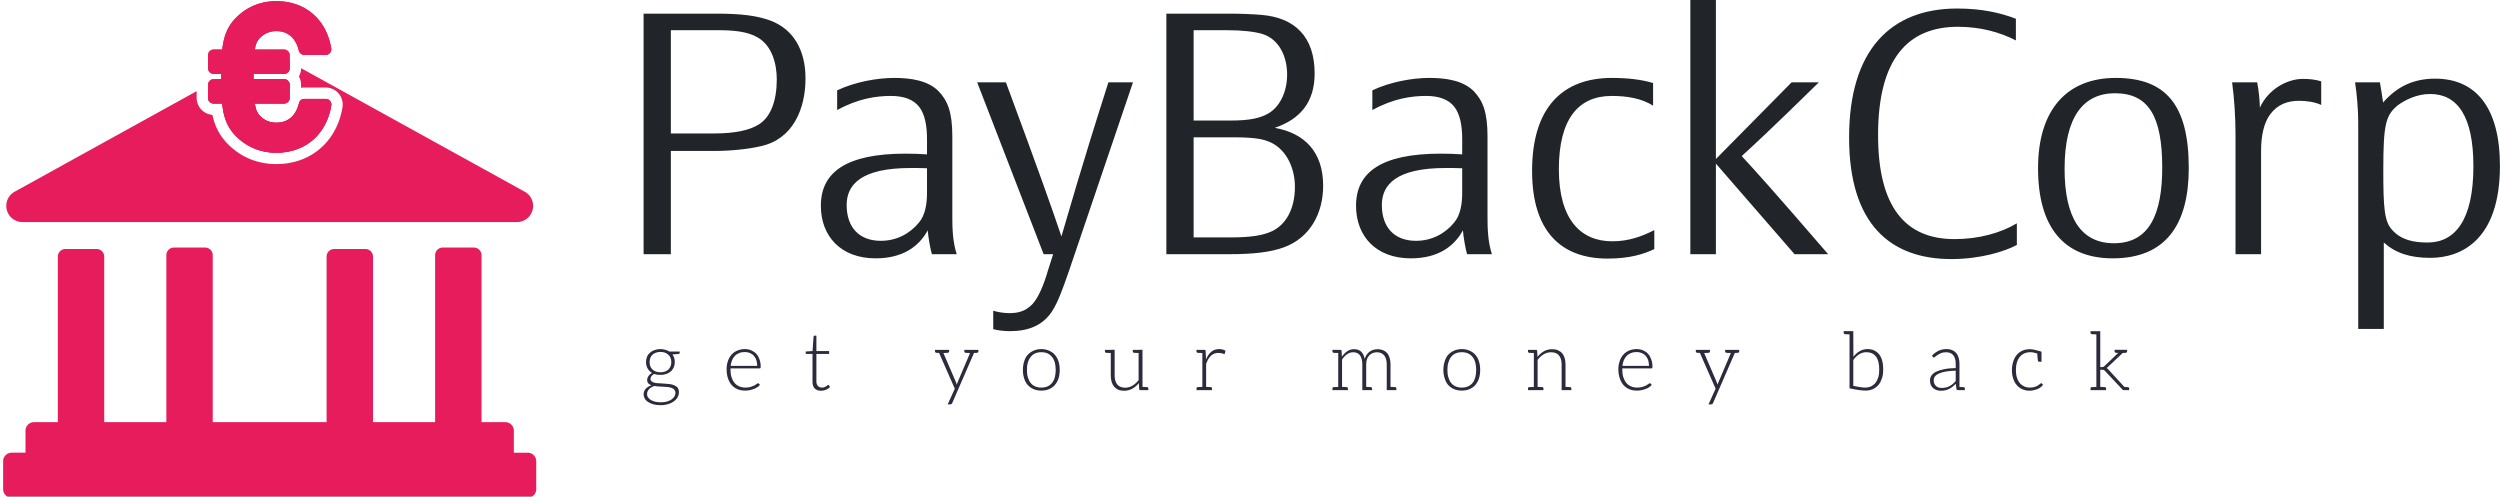 <svg data-v-423bf9ae="" xmlns="http://www.w3.org/2000/svg" viewBox="0 0 453 90" class="iconLeftSlogan"><!----><!----><!----><g data-v-423bf9ae="" id="c003652d-d06d-44af-b1b7-c87b6e987818" fill="#212529" transform="matrix(4.412,0,0,4.412,111.103,-0.882)"><path d="M6.08 6.20C7.38 5.91 7.90 4.68 7.90 3.42C7.90 2.28 7.42 1.41 6.47 1.05C5.91 0.84 5.25 0.76 4.24 0.76L1.25 0.76L1.25 10.64L2.37 10.64L2.37 6.40L4.14 6.40C4.80 6.40 5.54 6.33 6.08 6.20ZM2.37 5.68L2.37 1.44L4.26 1.44C4.90 1.44 5.50 1.48 5.94 1.74C6.51 2.07 6.72 2.79 6.72 3.46C6.72 4.34 6.47 5.03 5.95 5.33C5.60 5.54 5.03 5.68 4.17 5.68ZM13.09 10.64L14.11 10.64C13.94 10.11 13.93 9.56 13.93 9.09L13.93 5.80C13.93 4.79 13.73 4.33 13.37 3.95C12.94 3.51 12.24 3.40 11.54 3.40C10.85 3.40 9.94 3.56 9.20 3.91L9.20 4.72C10.07 4.24 10.82 4.14 11.41 4.14C11.93 4.14 12.33 4.28 12.57 4.59C12.81 4.90 12.89 5.39 12.89 5.91L12.89 6.54C12.64 6.52 12.28 6.51 12.01 6.51C9.56 6.51 8.53 7.28 8.53 8.65C8.53 9.90 9.35 10.81 10.78 10.81C11.90 10.81 12.56 10.32 12.92 9.66C12.94 9.93 13.02 10.40 13.09 10.64ZM12.89 7.11L12.89 8.11C12.89 8.57 12.82 9.03 12.56 9.34C12.19 9.79 11.65 10.09 10.99 10.09C10.09 10.09 9.59 9.52 9.59 8.62C9.59 7.78 10.19 7.10 12.21 7.10C12.43 7.10 12.70 7.10 12.89 7.11ZM21.35 3.58L20.34 3.58C19.15 7.31 18.72 8.88 18.41 9.91C18.03 8.78 17.53 7.36 16.13 3.58L14.95 3.58L17.68 10.64L18.07 10.64L17.86 11.30C17.70 11.86 17.47 12.43 17.21 12.70C16.91 13.01 16.58 13.06 16.27 13.06C16.07 13.06 15.78 13.02 15.61 12.96L15.61 13.72C15.85 13.78 16.09 13.80 16.30 13.80C17.02 13.80 17.63 13.59 18.03 12.98C18.26 12.61 18.41 12.22 18.72 11.33ZM22.72 0.76L22.72 10.64L25.28 10.64C26.29 10.64 26.99 10.56 27.54 10.36C28.62 9.97 29.16 8.96 29.16 7.83C29.16 6.45 28.41 5.67 27.17 5.45C28.21 5.10 28.81 4.40 28.81 3.22C28.81 1.72 28.01 0.92 26.61 0.81C26.25 0.78 25.75 0.76 25.28 0.76ZM23.84 9.95L23.84 5.84L25.44 5.84C26.28 5.84 26.67 5.89 27.03 6.06C27.68 6.38 28 7.14 28 7.87C28 8.81 27.61 9.44 27.05 9.70C26.68 9.87 26.18 9.95 25.37 9.95ZM23.84 5.15L23.84 1.44L25.20 1.44C25.84 1.44 26.36 1.50 26.68 1.60C27.33 1.81 27.68 2.49 27.68 3.26C27.68 4.00 27.36 4.61 26.89 4.87C26.57 5.05 26.15 5.15 25.37 5.15ZM35.07 10.64L36.09 10.64C35.92 10.11 35.91 9.56 35.91 9.09L35.91 5.80C35.91 4.79 35.71 4.33 35.35 3.95C34.92 3.51 34.22 3.40 33.52 3.40C32.83 3.40 31.92 3.56 31.18 3.91L31.18 4.72C32.05 4.24 32.80 4.14 33.39 4.14C33.91 4.14 34.31 4.28 34.55 4.59C34.79 4.90 34.87 5.39 34.87 5.91L34.87 6.54C34.62 6.52 34.26 6.51 33.99 6.51C31.54 6.51 30.51 7.28 30.51 8.65C30.51 9.90 31.33 10.81 32.76 10.81C33.88 10.81 34.54 10.32 34.90 9.66C34.92 9.93 35 10.40 35.07 10.64ZM34.87 7.11L34.87 8.11C34.87 8.57 34.80 9.03 34.54 9.34C34.17 9.79 33.63 10.09 32.97 10.09C32.07 10.09 31.57 9.52 31.57 8.62C31.57 7.78 32.17 7.10 34.19 7.10C34.41 7.10 34.68 7.10 34.87 7.11ZM42.76 10.43L42.76 9.65C42.25 9.91 41.71 10.11 41.03 10.11C39.75 10.11 38.84 9.23 38.84 7.15C38.84 5.10 39.63 4.14 41.01 4.14C41.64 4.14 42.24 4.24 42.71 4.54L42.71 3.61C42.25 3.47 41.68 3.40 41.02 3.40C38.96 3.40 37.74 4.65 37.74 7.22C37.74 9.70 38.93 10.82 40.84 10.82C41.76 10.82 42.34 10.63 42.76 10.43ZM45.29 10.64L45.29 6.92L48.52 10.64L49.90 10.64C47.64 8.02 46.96 7.27 46.35 6.61C46.80 6.20 47.49 5.57 49.52 3.58L48.40 3.58L45.29 6.73L45.29 0.20L44.24 0.20L44.24 10.64ZM57.61 1.86L57.61 0.97C57.01 0.74 56.25 0.55 55.20 0.55C52.47 0.55 50.76 2.25 50.76 5.85C50.76 9.39 52.44 10.84 54.96 10.84C56.15 10.84 57.15 10.53 57.65 10.26L57.65 9.37C56.99 9.77 56.08 10.02 55.09 10.02C53.06 10.02 51.95 8.69 51.95 5.75C51.95 2.62 53.17 1.30 55.23 1.30C56.17 1.30 56.97 1.53 57.61 1.86ZM64.71 7.10C64.71 4.52 63.78 3.40 61.71 3.40C59.72 3.40 58.52 4.69 58.52 7.11C58.52 9.53 59.58 10.81 61.59 10.81C63.77 10.81 64.71 9.42 64.71 7.10ZM63.62 7.08C63.62 8.96 63.11 10.19 61.64 10.19C60.28 10.19 59.61 9.14 59.61 7.13C59.61 5.00 60.38 4.03 61.68 4.03C63.06 4.03 63.62 4.98 63.62 7.08ZM67.68 10.64L67.68 6.40C67.68 5.78 67.79 5.26 68.05 4.90C68.36 4.48 68.78 4.34 69.24 4.34C69.52 4.34 69.87 4.38 70.15 4.51L70.15 3.54C69.92 3.47 69.68 3.44 69.40 3.44C68.75 3.44 67.98 3.86 67.63 4.62C67.63 4.41 67.59 3.92 67.52 3.58L66.49 3.58C66.58 4.23 66.63 5.04 66.63 5.73L66.63 10.64ZM72.69 4.41C72.66 4.19 72.60 3.79 72.56 3.58L71.54 3.58C71.61 4.03 71.67 4.69 71.67 5.22L71.67 13.71L72.72 13.71L72.72 10.16C73.21 10.60 73.81 10.79 74.63 10.79C75.88 10.79 77.49 10.08 77.49 7.01C77.49 4.63 76.51 3.43 74.83 3.43C73.92 3.43 73.25 3.77 72.69 4.41ZM72.70 7.18C72.70 5.29 72.80 4.93 73.30 4.52C73.56 4.33 74.05 4.06 74.62 4.06C75.75 4.06 76.40 4.98 76.40 7.03C76.40 9.25 75.64 10.16 74.52 10.16C73.93 10.16 73.43 10.05 73.07 9.65C72.74 9.30 72.70 8.74 72.70 7.18Z"></path></g><!----><g data-v-423bf9ae="" id="4f5b382b-5566-4017-85f1-7b1a658f94f7" transform="matrix(1.032,0,0,1.032,-2.402,-9.297)" stroke="none" fill="#E61C5D"><path d="M52.193 21.983a1 1 0 001-1v-1.108l-2.142-1.183a2.837 2.837 0 00-2.75 0l-7.138 3.943v.271h-.492l-1.82 1.005v2.273a1 1 0 001 1h1.493c.233 2.293.806 4.107 2.458 5.758 1.881 1.882 4.312 2.877 7.029 2.877 5.086 0 8.786-3.172 9.655-8.277a.997.997 0 00-.986-1.168h-3.706c-.464 0-.866.319-.974.77-.301 1.274-1.22 3.412-3.99 3.412-1.114 0-2.1-.412-2.836-1.176-.479-.517-.761-1.018-.924-2.195h5.12a1 1 0 001-1v-2.278a1 1 0 00-1-1h-5.357v-.924h5.36z"></path><path d="M94.296 42.581L55.193 20.98v.003a2.99 2.99 0 01-.381 1.462c.242.433.381.932.381 1.462v.528c.195-.04.397-.061.604-.061h3.706a3 3 0 012.957 3.503c-1.028 6.04-5.592 9.942-11.627 9.942-3.26 0-6.18-1.198-8.443-3.462-1.676-1.674-2.408-3.481-2.766-5.182a3.003 3.003 0 01-2.771-2.991v-1.168L4.903 42.667A2.843 2.843 0 006.278 48h86.81a2.844 2.844 0 001.208-5.419zM94.982 88.495H92.55v-3.867c0-.825-.67-1.495-1.494-1.495h-4.182V53.814c0-.739-.6-1.339-1.339-1.339h-5.468c-.74 0-1.34.6-1.34 1.339v29.318H67.82V54.065c0-.738-.6-1.339-1.339-1.339h-5.468c-.74 0-1.34.601-1.34 1.339v29.067H39.68V53.814c0-.739-.6-1.339-1.339-1.339h-5.468c-.739 0-1.338.6-1.338 1.339v29.318H20.626V54.065c0-.738-.6-1.339-1.339-1.339h-5.468a1.34 1.34 0 00-1.338 1.339v29.067H8.298c-.825 0-1.494.67-1.494 1.495v3.867H4.372c-.825 0-1.494.67-1.494 1.495v4.916c0 .825.668 1.493 1.494 1.493h90.611c.826 0 1.495-.668 1.495-1.493V89.99c0-.825-.669-1.495-1.496-1.495z"></path><path d="M60.268 26.73a1.001 1.001 0 00-.765-.355h-3.706c-.464 0-.866.319-.974.77-.301 1.274-1.22 3.412-3.99 3.412-1.114 0-2.1-.412-2.836-1.176-.479-.517-.761-1.018-.924-2.195h5.12a1 1 0 001-1v-2.278a1 1 0 00-1-1h-5.357v-.924h5.357a1 1 0 001-1v-2.277a1 1 0 00-1-1H47.08c.163-1.094.439-1.564.904-2.047.748-.777 1.733-1.188 2.849-1.188 2.741 0 3.655 2.137 3.956 3.412.107.451.51.77.974.77h3.74a1 1 0 00.986-1.168c-.869-5.105-4.569-8.277-9.655-8.277-2.717 0-5.147.995-7.029 2.876-1.633 1.633-2.217 3.454-2.454 5.623h-1.497a1 1 0 00-1 1v2.277a1 1 0 001 1h1.312v.924h-1.312a1 1 0 00-1 1v2.278a1 1 0 001 1h1.493c.233 2.293.806 4.107 2.458 5.758 1.881 1.882 4.312 2.877 7.029 2.877 5.086 0 8.786-3.172 9.655-8.277a1.007 1.007 0 00-.221-.815z"></path><path d="M60.268 26.73a1.001 1.001 0 00-.765-.355h-3.706c-.464 0-.866.319-.974.77-.301 1.274-1.22 3.412-3.99 3.412-1.114 0-2.1-.412-2.836-1.176-.479-.517-.761-1.018-.924-2.195h5.12a1 1 0 001-1v-2.278a1 1 0 00-1-1h-5.357v-.924h5.357a1 1 0 001-1v-2.277a1 1 0 00-1-1H47.08c.163-1.094.439-1.564.904-2.047.748-.777 1.733-1.188 2.849-1.188 2.741 0 3.655 2.137 3.956 3.412.107.451.51.77.974.77h3.74a1 1 0 00.986-1.168c-.869-5.105-4.569-8.277-9.655-8.277-2.717 0-5.147.995-7.029 2.876-1.633 1.633-2.217 3.454-2.454 5.623h-1.497a1 1 0 00-1 1v2.277a1 1 0 001 1h1.312v.924h-1.312a1 1 0 00-1 1v2.278a1 1 0 001 1h1.493c.233 2.293.806 4.107 2.458 5.758 1.881 1.882 4.312 2.877 7.029 2.877 5.086 0 8.786-3.172 9.655-8.277a1.007 1.007 0 00-.221-.815z"></path></g><!----><g data-v-423bf9ae="" id="c3d9b0b8-28df-450a-a853-ad431b3ce7cc" fill="#2C2A3C" transform="matrix(1.049,0,0,1.049,116.177,56.194)"><path d="M3.33 6.73C2.95 6.73 2.62 6.79 2.31 6.90C2.00 7.01 1.75 7.15 1.53 7.35C1.30 7.55 1.13 7.77 1.02 8.05C0.91 8.33 0.84 8.64 0.84 8.97C0.84 9.39 0.94 9.76 1.12 10.08C1.30 10.40 1.55 10.65 1.89 10.85C1.75 10.92 1.64 11.00 1.53 11.10C1.41 11.20 1.33 11.28 1.26 11.40C1.19 11.51 1.13 11.61 1.09 11.72C1.05 11.83 1.04 11.93 1.04 12.03C1.04 12.29 1.09 12.49 1.23 12.64C1.37 12.80 1.55 12.89 1.79 12.98C1.37 13.12 1.02 13.33 0.78 13.59C0.55 13.86 0.42 14.18 0.42 14.55C0.42 14.80 0.49 15.05 0.62 15.27C0.74 15.50 0.92 15.69 1.18 15.86C1.43 16.03 1.74 16.17 2.10 16.27C2.46 16.37 2.90 16.42 3.39 16.42C3.86 16.42 4.31 16.35 4.70 16.23C5.10 16.10 5.40 15.95 5.68 15.74C5.96 15.53 6.17 15.29 6.31 15.02C6.45 14.76 6.52 14.49 6.52 14.20C6.52 13.89 6.47 13.64 6.33 13.44C6.19 13.24 5.99 13.12 5.77 13.01C5.54 12.89 5.26 12.82 4.97 12.78C4.68 12.74 4.38 12.71 4.07 12.70C3.77 12.68 3.46 12.66 3.16 12.64C2.87 12.63 2.60 12.61 2.38 12.56C2.16 12.50 1.96 12.43 1.82 12.32C1.68 12.21 1.61 12.05 1.61 11.86C1.61 11.72 1.67 11.56 1.78 11.41C1.89 11.26 2.04 11.13 2.24 11.02C2.56 11.14 2.93 11.19 3.33 11.19C3.70 11.19 4.03 11.14 4.34 11.03C4.65 10.92 4.90 10.78 5.12 10.58C5.35 10.39 5.50 10.16 5.63 9.88C5.75 9.60 5.81 9.31 5.81 8.97C5.81 8.72 5.78 8.48 5.71 8.26C5.64 8.04 5.53 7.84 5.40 7.66L6.47 7.57C6.59 7.56 6.66 7.50 6.66 7.39L6.66 7.15L4.87 7.15C4.66 7.01 4.42 6.92 4.17 6.85C3.92 6.78 3.64 6.73 3.33 6.73ZM5.92 14.29C5.92 14.53 5.85 14.74 5.73 14.94C5.60 15.13 5.42 15.33 5.19 15.47C4.97 15.61 4.70 15.72 4.40 15.81C4.09 15.89 3.75 15.92 3.40 15.92C3.02 15.92 2.69 15.88 2.39 15.81C2.10 15.74 1.83 15.62 1.64 15.50C1.44 15.37 1.29 15.22 1.18 15.05C1.06 14.88 1.02 14.69 1.02 14.48C1.02 14.31 1.06 14.17 1.12 14.03C1.18 13.89 1.26 13.76 1.37 13.65C1.48 13.54 1.60 13.43 1.75 13.34C1.90 13.26 2.07 13.17 2.25 13.10C2.49 13.15 2.74 13.17 3.02 13.19C3.30 13.20 3.56 13.22 3.84 13.23C4.12 13.24 4.37 13.26 4.62 13.29C4.87 13.31 5.10 13.38 5.29 13.45C5.49 13.52 5.63 13.62 5.74 13.76C5.85 13.90 5.92 14.07 5.92 14.29ZM3.33 10.74C3.04 10.74 2.79 10.70 2.55 10.61C2.31 10.53 2.11 10.40 1.95 10.25C1.78 10.09 1.67 9.91 1.58 9.70C1.50 9.49 1.46 9.25 1.46 8.99C1.46 8.72 1.50 8.48 1.58 8.26C1.67 8.04 1.78 7.87 1.95 7.71C2.11 7.56 2.31 7.43 2.55 7.35C2.79 7.27 3.04 7.22 3.33 7.22C3.63 7.22 3.89 7.27 4.12 7.35C4.34 7.43 4.54 7.56 4.70 7.71C4.87 7.87 5.00 8.04 5.08 8.26C5.17 8.48 5.21 8.71 5.21 8.97C5.21 9.24 5.17 9.49 5.08 9.70C5.00 9.91 4.87 10.09 4.72 10.25C4.56 10.40 4.37 10.53 4.13 10.61C3.89 10.70 3.63 10.74 3.33 10.74ZM17.91 6.73C17.42 6.73 16.97 6.83 16.58 7.00C16.18 7.17 15.86 7.41 15.60 7.71C15.33 8.02 15.12 8.39 14.98 8.81C14.84 9.23 14.76 9.69 14.76 10.19C14.76 10.78 14.84 11.31 14.99 11.77C15.15 12.24 15.36 12.61 15.64 12.94C15.92 13.26 16.25 13.50 16.65 13.66C17.04 13.83 17.47 13.90 17.95 13.90C18.21 13.90 18.48 13.89 18.73 13.83C18.98 13.78 19.24 13.71 19.46 13.62C19.68 13.54 19.89 13.44 20.08 13.31C20.26 13.19 20.41 13.06 20.52 12.92L20.34 12.70C20.31 12.66 20.26 12.63 20.20 12.63C20.16 12.63 20.08 12.66 19.98 12.74C19.88 12.82 19.74 12.91 19.56 13.01C19.39 13.10 19.17 13.17 18.91 13.26C18.66 13.34 18.35 13.38 18.00 13.38C17.61 13.38 17.26 13.31 16.94 13.17C16.62 13.03 16.35 12.84 16.13 12.57C15.90 12.31 15.74 11.97 15.61 11.58C15.48 11.19 15.43 10.71 15.43 10.19L15.43 10.07L20.45 10.07C20.52 10.07 20.57 10.05 20.59 10.01C20.62 9.97 20.65 9.90 20.65 9.80C20.65 9.31 20.58 8.88 20.44 8.50C20.30 8.12 20.12 7.78 19.87 7.53C19.63 7.28 19.33 7.08 19.00 6.94C18.66 6.80 18.30 6.73 17.91 6.73ZM17.92 7.24C18.24 7.24 18.52 7.29 18.79 7.41C19.05 7.52 19.28 7.67 19.46 7.88C19.64 8.09 19.80 8.33 19.89 8.62C19.99 8.92 20.05 9.25 20.05 9.63L15.46 9.63C15.50 9.27 15.58 8.93 15.71 8.64C15.83 8.34 16.00 8.09 16.21 7.88C16.42 7.67 16.67 7.52 16.95 7.41C17.23 7.29 17.56 7.24 17.92 7.24ZM31.09 13.93C31.39 13.93 31.67 13.86 31.95 13.75C32.21 13.64 32.44 13.48 32.62 13.29L32.44 12.98C32.40 12.94 32.37 12.92 32.33 12.92C32.30 12.92 32.24 12.94 32.19 12.99C32.13 13.05 32.06 13.09 31.98 13.15C31.89 13.20 31.78 13.26 31.65 13.31C31.53 13.37 31.40 13.38 31.23 13.38C31.09 13.38 30.95 13.36 30.84 13.31C30.73 13.27 30.63 13.20 30.55 13.12C30.46 13.03 30.39 12.92 30.34 12.78C30.28 12.64 30.27 12.49 30.27 12.29L30.27 7.57L32.47 7.57L32.47 7.07L30.27 7.07L30.27 4.41L29.95 4.41C29.89 4.41 29.86 4.44 29.83 4.47C29.81 4.49 29.78 4.54 29.78 4.58L29.61 7.07L28.42 7.15L28.42 7.41C28.42 7.46 28.43 7.49 28.46 7.52C28.49 7.55 28.55 7.57 28.60 7.57L29.60 7.57L29.60 12.33C29.60 12.88 29.72 13.27 29.99 13.54C30.25 13.80 30.62 13.93 31.09 13.93ZM57.74 6.86L57.22 6.86L55.82 6.86L55.82 7.13C55.82 7.28 55.92 7.36 56.10 7.38L56.17 7.38C56.20 7.38 56.22 7.39 56.27 7.39L56.48 7.39C56.57 7.39 56.69 7.41 56.81 7.41L54.67 12.45L54.59 12.66C54.56 12.73 54.54 12.80 54.52 12.87C54.50 12.80 54.46 12.73 54.45 12.66C54.42 12.59 54.40 12.52 54.38 12.45L52.21 7.41C52.36 7.41 52.50 7.39 52.61 7.39C52.72 7.39 52.81 7.38 52.84 7.38L52.92 7.38C53.10 7.36 53.20 7.28 53.20 7.13L53.20 6.86L51.79 6.86L51.79 6.86L51.23 6.86L50.76 6.86L50.76 7.13C50.76 7.28 50.86 7.36 51.04 7.38C51.04 7.38 51.18 7.38 51.46 7.39L54.18 13.57L52.95 16.28L53.42 16.28C53.51 16.28 53.58 16.25 53.62 16.21C53.66 16.17 53.70 16.13 53.73 16.06L57.50 7.39L57.75 7.39C57.83 7.39 57.88 7.38 57.90 7.38L57.97 7.38C58.16 7.36 58.25 7.28 58.25 7.13L58.25 6.86ZM69.13 6.73C68.63 6.73 68.18 6.83 67.79 7.00C67.40 7.17 67.06 7.41 66.78 7.71C66.50 8.02 66.30 8.40 66.16 8.85C66.02 9.30 65.94 9.79 65.94 10.33C65.94 10.88 66.02 11.37 66.16 11.80C66.30 12.24 66.50 12.63 66.78 12.94C67.06 13.24 67.40 13.48 67.79 13.65C68.18 13.82 68.63 13.90 69.13 13.90C69.64 13.90 70.07 13.82 70.46 13.65C70.85 13.48 71.19 13.24 71.46 12.94C71.72 12.63 71.95 12.24 72.09 11.80C72.23 11.37 72.30 10.88 72.30 10.33C72.30 9.79 72.23 9.30 72.09 8.85C71.95 8.40 71.72 8.02 71.46 7.71C71.19 7.41 70.85 7.17 70.46 7.00C70.07 6.83 69.64 6.73 69.13 6.73ZM69.13 13.38C68.71 13.38 68.35 13.31 68.04 13.17C67.73 13.03 67.47 12.82 67.26 12.56C67.05 12.29 66.91 11.97 66.79 11.59C66.68 11.21 66.64 10.79 66.64 10.33C66.64 9.87 66.68 9.45 66.79 9.07C66.91 8.69 67.05 8.37 67.26 8.11C67.47 7.84 67.73 7.62 68.04 7.48C68.35 7.34 68.71 7.27 69.13 7.27C69.55 7.27 69.90 7.34 70.21 7.48C70.52 7.62 70.78 7.84 70.99 8.11C71.20 8.37 71.36 8.69 71.46 9.07C71.55 9.45 71.61 9.87 71.61 10.33C71.61 10.79 71.55 11.21 71.46 11.59C71.36 11.97 71.20 12.29 70.99 12.56C70.78 12.82 70.52 13.03 70.21 13.17C69.90 13.31 69.55 13.38 69.13 13.38ZM87.33 13.29L87.26 13.29L87.15 13.29C87.11 13.29 87.04 13.27 86.94 13.27C86.84 13.27 86.73 13.26 86.60 13.26L86.60 6.85L85.93 6.86L84.92 6.86L84.92 7.13C84.92 7.28 85.02 7.36 85.20 7.38L85.27 7.38C85.30 7.38 85.34 7.39 85.39 7.39L85.60 7.39C85.69 7.39 85.81 7.41 85.93 7.41L85.93 12.08C85.62 12.49 85.26 12.81 84.87 13.05C84.48 13.27 84.06 13.40 83.61 13.40C82.99 13.40 82.53 13.20 82.24 12.84C81.94 12.46 81.79 11.96 81.79 11.30L81.79 6.85L81.12 6.86L80.11 6.86L80.11 7.13C80.11 7.28 80.21 7.36 80.39 7.38L80.46 7.38C80.49 7.38 80.53 7.39 80.57 7.39L80.78 7.39C80.88 7.39 80.99 7.41 81.12 7.41L81.12 11.30C81.12 11.70 81.17 12.07 81.27 12.39C81.37 12.71 81.51 12.99 81.70 13.22C81.90 13.44 82.12 13.62 82.42 13.75C82.71 13.87 83.05 13.93 83.44 13.93C83.96 13.93 84.43 13.80 84.85 13.57C85.27 13.33 85.65 13.01 85.97 12.60L86.03 13.64C86.03 13.76 86.11 13.82 86.24 13.82L86.60 13.82L87.61 13.82L87.61 13.54C87.61 13.38 87.51 13.30 87.33 13.29ZM100.42 6.80C100.24 6.76 100.06 6.73 99.85 6.73C99.30 6.73 98.84 6.89 98.46 7.21C98.08 7.53 97.79 7.98 97.57 8.54L97.51 7.07C97.51 6.99 97.48 6.93 97.45 6.90C97.43 6.87 97.37 6.86 97.29 6.86L96.94 6.86L96.94 6.86L95.93 6.86L95.93 7.13C95.93 7.31 96.03 7.36 96.19 7.38C96.28 7.38 96.36 7.38 96.94 7.41L96.94 13.26C96.36 13.29 96.28 13.29 96.19 13.29C96.03 13.30 95.93 13.36 95.93 13.54L95.93 13.82L96.94 13.82L97.59 13.82L97.59 13.82L98.60 13.82L98.60 13.54C98.60 13.36 98.50 13.30 98.34 13.29C98.25 13.29 98.17 13.29 97.59 13.26L97.59 9.30C97.80 8.68 98.08 8.20 98.42 7.88C98.76 7.56 99.19 7.39 99.72 7.39C99.86 7.39 99.99 7.41 100.10 7.42C100.21 7.43 100.32 7.45 100.39 7.48C100.48 7.50 100.52 7.53 100.58 7.55C100.63 7.56 100.67 7.57 100.70 7.57C100.79 7.57 100.83 7.53 100.84 7.46L100.93 7.00C100.77 6.92 100.60 6.85 100.42 6.80ZM130.19 13.29L130.10 13.29L130.00 13.29C129.96 13.29 129.89 13.27 129.79 13.27C129.70 13.27 129.57 13.26 129.44 13.26L129.44 9.37C129.44 8.95 129.39 8.57 129.29 8.25C129.19 7.92 129.05 7.64 128.86 7.42C128.66 7.20 128.42 7.03 128.14 6.92C127.86 6.80 127.57 6.75 127.22 6.75C126.98 6.75 126.73 6.78 126.50 6.85C126.28 6.92 126.07 7.01 125.87 7.15C125.68 7.29 125.50 7.46 125.34 7.67C125.19 7.88 125.08 8.13 124.99 8.43C124.88 7.90 124.68 7.48 124.38 7.18C124.07 6.89 123.66 6.75 123.16 6.75C122.93 6.75 122.72 6.76 122.53 6.83C122.33 6.89 122.15 6.99 121.97 7.10C121.80 7.21 121.63 7.36 121.48 7.52C121.32 7.67 121.18 7.84 121.04 8.04L120.99 7.03C120.97 6.92 120.90 6.86 120.78 6.86L120.41 6.86L119.41 6.86L119.41 7.13C119.41 7.28 119.49 7.36 119.67 7.38L119.76 7.38C119.78 7.38 119.81 7.39 119.85 7.39L120.06 7.39C120.16 7.39 120.29 7.41 120.41 7.41L120.41 13.26C120.25 13.26 120.11 13.29 119.99 13.29L119.77 13.29L119.67 13.29C119.49 13.30 119.41 13.38 119.41 13.54L119.41 13.82L120.41 13.82L121.07 13.82L122.08 13.82L122.08 13.54C122.08 13.38 122.00 13.30 121.81 13.29L121.73 13.29L121.63 13.29C121.59 13.29 121.52 13.27 121.42 13.27C121.32 13.27 121.20 13.26 121.07 13.26L121.07 8.55C121.32 8.15 121.62 7.84 121.94 7.62C122.26 7.39 122.61 7.28 122.99 7.28C123.51 7.28 123.90 7.45 124.17 7.81C124.43 8.18 124.57 8.69 124.57 9.37L124.57 13.82L125.24 13.82L125.24 13.82L126.25 13.82L126.25 13.54C126.25 13.38 126.15 13.30 125.97 13.29L125.90 13.29L125.79 13.29C125.75 13.29 125.68 13.27 125.58 13.27C125.48 13.27 125.37 13.26 125.24 13.26L125.24 9.37C125.24 9.02 125.29 8.72 125.38 8.46C125.48 8.19 125.62 7.97 125.79 7.80C125.96 7.63 126.15 7.49 126.38 7.41C126.60 7.32 126.84 7.28 127.08 7.28C127.62 7.28 128.04 7.46 128.34 7.81C128.63 8.18 128.79 8.68 128.79 9.37L128.79 13.82L129.44 13.82L130.45 13.82L130.45 13.54C130.45 13.38 130.37 13.30 130.19 13.29ZM141.76 6.73C141.26 6.73 140.81 6.83 140.42 7.00C140.03 7.17 139.69 7.41 139.41 7.71C139.13 8.02 138.94 8.40 138.80 8.85C138.66 9.30 138.57 9.79 138.57 10.33C138.57 10.88 138.66 11.37 138.80 11.80C138.94 12.24 139.13 12.63 139.41 12.94C139.69 13.24 140.03 13.48 140.42 13.65C140.81 13.82 141.26 13.90 141.76 13.90C142.27 13.90 142.70 13.82 143.09 13.65C143.49 13.48 143.82 13.24 144.09 12.94C144.35 12.63 144.58 12.24 144.72 11.80C144.86 11.37 144.93 10.88 144.93 10.33C144.93 9.79 144.86 9.30 144.72 8.85C144.58 8.40 144.35 8.02 144.09 7.71C143.82 7.41 143.49 7.17 143.09 7.00C142.70 6.83 142.27 6.73 141.76 6.73ZM141.76 13.38C141.34 13.38 140.98 13.31 140.67 13.17C140.36 13.03 140.10 12.82 139.89 12.56C139.68 12.29 139.54 11.97 139.43 11.59C139.31 11.21 139.27 10.79 139.27 10.33C139.27 9.87 139.31 9.45 139.43 9.07C139.54 8.69 139.68 8.37 139.89 8.11C140.10 7.84 140.36 7.62 140.67 7.48C140.98 7.34 141.34 7.27 141.76 7.27C142.18 7.27 142.53 7.34 142.84 7.48C143.15 7.62 143.42 7.84 143.63 8.11C143.84 8.37 143.99 8.69 144.09 9.07C144.19 9.45 144.24 9.87 144.24 10.33C144.24 10.79 144.19 11.21 144.09 11.59C143.99 11.97 143.84 12.29 143.63 12.56C143.42 12.82 143.15 13.03 142.84 13.17C142.53 13.31 142.18 13.38 141.76 13.38ZM160.40 13.29L160.33 13.29L160.22 13.29C160.17 13.29 160.10 13.27 160.01 13.27C159.91 13.27 159.80 13.26 159.67 13.26L159.67 9.37C159.67 8.96 159.61 8.60 159.52 8.27C159.42 7.95 159.28 7.67 159.08 7.45C158.89 7.22 158.65 7.06 158.35 6.93C158.06 6.80 157.72 6.75 157.35 6.75C156.83 6.75 156.35 6.87 155.93 7.11C155.51 7.36 155.15 7.67 154.83 8.08L154.77 7.03C154.76 6.92 154.69 6.86 154.56 6.86L154.20 6.86L153.19 6.86L153.19 7.13C153.19 7.28 153.27 7.36 153.45 7.38L153.54 7.38C153.57 7.38 153.59 7.39 153.64 7.39L153.85 7.39C153.94 7.39 154.07 7.41 154.20 7.41L154.20 13.26C154.03 13.26 153.89 13.29 153.78 13.29L153.55 13.29L153.45 13.29C153.27 13.30 153.19 13.38 153.19 13.54L153.19 13.82L154.20 13.82L154.85 13.82L155.86 13.82L155.86 13.54C155.86 13.38 155.78 13.30 155.60 13.29L155.51 13.29L155.41 13.29C155.37 13.29 155.30 13.27 155.20 13.27C155.11 13.27 154.98 13.26 154.85 13.26L154.85 8.60C155.16 8.19 155.51 7.87 155.90 7.63C156.30 7.39 156.72 7.28 157.18 7.28C157.79 7.28 158.26 7.46 158.55 7.83C158.84 8.20 159.00 8.71 159.00 9.37L159.00 13.82L159.67 13.82L160.68 13.82L160.68 13.54C160.68 13.38 160.58 13.30 160.40 13.29ZM171.95 6.73C171.46 6.73 171.01 6.83 170.62 7.00C170.23 7.17 169.90 7.41 169.64 7.71C169.37 8.02 169.16 8.39 169.02 8.81C168.88 9.23 168.80 9.69 168.80 10.19C168.80 10.78 168.88 11.31 169.04 11.77C169.19 12.24 169.40 12.61 169.68 12.94C169.96 13.26 170.30 13.50 170.69 13.66C171.08 13.83 171.51 13.90 171.99 13.90C172.26 13.90 172.52 13.89 172.77 13.83C173.03 13.78 173.28 13.71 173.50 13.62C173.73 13.54 173.94 13.44 174.12 13.31C174.30 13.19 174.45 13.06 174.57 12.92L174.38 12.70C174.36 12.66 174.30 12.63 174.24 12.63C174.20 12.63 174.12 12.66 174.02 12.74C173.92 12.82 173.78 12.91 173.60 13.01C173.43 13.10 173.21 13.17 172.96 13.26C172.70 13.34 172.40 13.38 172.05 13.38C171.65 13.38 171.30 13.31 170.98 13.17C170.66 13.03 170.39 12.84 170.17 12.57C169.95 12.31 169.78 11.97 169.65 11.58C169.53 11.19 169.47 10.71 169.47 10.19L169.47 10.07L174.50 10.07C174.57 10.07 174.61 10.05 174.64 10.01C174.66 9.97 174.69 9.90 174.69 9.80C174.69 9.31 174.62 8.88 174.48 8.50C174.34 8.12 174.16 7.78 173.91 7.53C173.67 7.28 173.38 7.08 173.04 6.94C172.70 6.80 172.34 6.73 171.95 6.73ZM171.96 7.24C172.28 7.24 172.56 7.29 172.83 7.41C173.10 7.52 173.32 7.67 173.50 7.88C173.68 8.09 173.84 8.33 173.94 8.62C174.03 8.92 174.09 9.25 174.09 9.63L169.50 9.63C169.54 9.27 169.62 8.93 169.75 8.64C169.88 8.34 170.04 8.09 170.25 7.88C170.46 7.67 170.72 7.52 171.00 7.41C171.28 7.29 171.60 7.24 171.96 7.24ZM189.15 6.86L188.64 6.86L187.24 6.86L187.24 7.13C187.24 7.28 187.33 7.36 187.52 7.38L187.59 7.38C187.61 7.38 187.64 7.39 187.68 7.39L187.89 7.39C187.99 7.39 188.10 7.41 188.23 7.41L186.09 12.45L186.00 12.66C185.98 12.73 185.96 12.80 185.93 12.87C185.92 12.80 185.88 12.73 185.86 12.66C185.84 12.59 185.82 12.52 185.79 12.45L183.62 7.41C183.78 7.41 183.92 7.39 184.03 7.39C184.14 7.39 184.23 7.38 184.25 7.38L184.34 7.38C184.52 7.36 184.62 7.28 184.62 7.13L184.62 6.86L183.20 6.86L183.20 6.86L182.64 6.86L182.18 6.86L182.18 7.13C182.18 7.28 182.28 7.36 182.46 7.38C182.46 7.38 182.60 7.38 182.88 7.39L185.60 13.57L184.37 16.28L184.84 16.28C184.93 16.28 185.00 16.25 185.04 16.21C185.08 16.17 185.12 16.13 185.15 16.06L188.92 7.39L189.17 7.39C189.25 7.39 189.29 7.38 189.32 7.38L189.39 7.38C189.57 7.36 189.67 7.28 189.67 7.13L189.67 6.86ZM213.84 7.63C213.36 7.04 212.69 6.73 211.83 6.73C211.33 6.73 210.87 6.86 210.46 7.10C210.06 7.34 209.71 7.66 209.40 8.06L209.38 3.63L208.73 3.63L207.72 3.63L207.72 3.91C207.72 4.06 207.80 4.14 207.98 4.16L208.07 4.16C208.10 4.16 208.12 4.17 208.17 4.17L208.38 4.17C208.47 4.17 208.60 4.19 208.73 4.19L208.73 13.16L208.73 13.51C209.96 13.78 210.88 13.90 211.51 13.90C212.00 13.90 212.44 13.80 212.81 13.62C213.19 13.44 213.50 13.19 213.77 12.87C214.03 12.54 214.21 12.15 214.35 11.72C214.49 11.28 214.55 10.79 214.55 10.29C214.55 9.10 214.31 8.22 213.84 7.63ZM213.71 11.55C213.60 11.93 213.44 12.26 213.23 12.53C213.02 12.81 212.77 13.01 212.46 13.16C212.16 13.31 211.79 13.38 211.39 13.38C211.02 13.38 210.35 13.29 209.38 13.09L209.38 8.62C209.68 8.20 210.01 7.87 210.39 7.63C210.77 7.39 211.18 7.27 211.64 7.27C212.35 7.27 212.91 7.52 213.29 8.01C213.67 8.50 213.86 9.25 213.86 10.29C213.86 10.75 213.82 11.17 213.71 11.55ZM228.37 13.29L228.27 13.29L228.05 13.29C227.95 13.29 227.84 13.27 227.72 13.27L227.72 9.28C227.72 8.89 227.68 8.55 227.58 8.23C227.49 7.91 227.35 7.64 227.16 7.42C226.98 7.20 226.74 7.03 226.46 6.92C226.18 6.79 225.86 6.73 225.48 6.73C224.98 6.73 224.53 6.83 224.13 7.01C223.72 7.20 223.34 7.48 222.98 7.84L223.09 8.05C223.13 8.13 223.20 8.18 223.30 8.18C223.37 8.18 223.47 8.12 223.57 8.02C223.66 7.92 223.80 7.84 223.97 7.73C224.14 7.62 224.32 7.52 224.56 7.42C224.80 7.32 225.08 7.28 225.41 7.28C225.96 7.28 226.38 7.45 226.66 7.80C226.94 8.15 227.07 8.64 227.07 9.28L227.07 10.01C226.28 10.02 225.61 10.09 225.05 10.21C224.49 10.32 224.03 10.47 223.66 10.65C223.30 10.84 223.05 11.06 222.88 11.31C222.71 11.56 222.63 11.83 222.63 12.12C222.63 12.45 222.68 12.73 222.78 12.95C222.89 13.17 223.03 13.36 223.20 13.50C223.37 13.64 223.58 13.75 223.80 13.82C224.03 13.89 224.25 13.93 224.49 13.93C224.77 13.93 225.04 13.90 225.27 13.85C225.51 13.79 225.72 13.71 225.93 13.61C226.14 13.51 226.34 13.38 226.53 13.23C226.72 13.08 226.90 12.91 227.09 12.73L227.19 13.62C227.22 13.75 227.32 13.82 227.46 13.82L227.47 13.82L227.72 13.82L228.65 13.82L228.65 13.54C228.65 13.38 228.55 13.30 228.37 13.29ZM227.07 12.26C226.90 12.43 226.74 12.60 226.58 12.74C226.41 12.88 226.23 13.01 226.03 13.12C225.83 13.23 225.62 13.30 225.40 13.36C225.18 13.41 224.92 13.44 224.66 13.44C224.48 13.44 224.29 13.43 224.13 13.37C223.96 13.31 223.82 13.24 223.69 13.13C223.57 13.02 223.45 12.88 223.38 12.71C223.30 12.54 223.27 12.35 223.27 12.11C223.27 11.86 223.34 11.63 223.50 11.44C223.65 11.24 223.87 11.09 224.18 10.95C224.49 10.81 224.88 10.70 225.36 10.61C225.83 10.53 226.41 10.47 227.07 10.46ZM241.98 12.70C241.95 12.66 241.89 12.63 241.84 12.63C241.78 12.63 241.72 12.66 241.64 12.74C241.56 12.82 241.43 12.91 241.29 13.01C241.15 13.10 240.95 13.17 240.73 13.26C240.51 13.34 240.21 13.38 239.88 13.38C239.51 13.38 239.18 13.31 238.88 13.17C238.59 13.03 238.34 12.85 238.13 12.59C237.92 12.33 237.75 12.01 237.64 11.63C237.52 11.26 237.47 10.82 237.47 10.33C237.47 9.86 237.52 9.44 237.64 9.06C237.75 8.68 237.92 8.36 238.13 8.09C238.34 7.83 238.60 7.62 238.91 7.48C239.22 7.34 239.57 7.27 239.97 7.27C240.32 7.27 240.72 7.35 241.16 7.50C241.18 7.69 241.18 7.87 241.19 8.04C241.21 8.20 241.22 8.33 241.23 8.43C241.25 8.53 241.25 8.58 241.25 8.60C241.26 8.82 241.36 8.93 241.56 8.93L241.89 8.93L241.89 7.18L241.53 7.07C241.29 7.00 241.00 6.92 240.67 6.85C240.35 6.78 240.10 6.75 239.93 6.75C239.43 6.75 238.99 6.82 238.60 7.00C238.21 7.18 237.87 7.42 237.61 7.74C237.34 8.06 237.15 8.44 237.01 8.88C236.87 9.31 236.78 9.80 236.78 10.33C236.78 10.89 236.85 11.40 237.01 11.84C237.15 12.29 237.36 12.66 237.62 12.96C237.89 13.27 238.21 13.51 238.57 13.66C238.94 13.83 239.33 13.92 239.78 13.92C240.04 13.92 240.30 13.89 240.53 13.83C240.77 13.78 241.00 13.72 241.21 13.64C241.42 13.55 241.58 13.44 241.75 13.31C241.92 13.19 242.05 13.06 242.16 12.92ZM256.75 13.29L256.68 13.29L256.61 13.29L256.45 13.29C256.38 13.29 256.30 13.27 256.21 13.27L253.48 10.30C253.43 10.25 253.39 10.19 253.33 10.14C253.27 10.08 253.20 10.05 253.13 10.01C253.19 9.98 253.23 9.94 253.27 9.90C253.32 9.86 253.37 9.81 253.41 9.77L255.91 7.41C255.99 7.41 256.06 7.39 256.13 7.39C256.20 7.39 256.26 7.38 256.31 7.38L256.41 7.38C256.59 7.36 256.68 7.28 256.68 7.13L256.68 6.85L255.95 6.85L255.67 6.85L254.52 6.85L254.52 7.13C254.52 7.28 254.62 7.36 254.80 7.38C254.81 7.38 254.93 7.38 255.15 7.39L252.74 9.69C252.67 9.76 252.60 9.80 252.55 9.81C252.49 9.83 252.43 9.84 252.36 9.84L252.04 9.84L252.04 3.64L251.37 3.64L250.36 3.64L250.36 3.91C250.36 4.06 250.46 4.14 250.64 4.16L250.71 4.16C250.74 4.16 250.78 4.17 250.82 4.17L251.03 4.17C251.13 4.17 251.24 4.19 251.37 4.19L251.37 13.26C251.22 13.26 251.08 13.29 250.96 13.29L250.73 13.29L250.64 13.29C250.46 13.30 250.36 13.38 250.36 13.54L250.36 13.82L251.37 13.82L252.04 13.82L253.05 13.82L253.05 13.54C253.05 13.38 252.95 13.30 252.77 13.29L252.70 13.29L252.59 13.29C252.55 13.29 252.48 13.27 252.38 13.27C252.28 13.27 252.17 13.26 252.04 13.26L252.04 10.30L252.35 10.30C252.49 10.30 252.59 10.32 252.66 10.35C252.73 10.37 252.80 10.44 252.88 10.53L255.81 13.65C255.86 13.71 255.91 13.75 255.96 13.78C256.02 13.80 256.06 13.82 256.13 13.82L256.17 13.82L256.72 13.82L257.03 13.82L257.03 13.54C257.03 13.38 256.93 13.30 256.75 13.29Z"></path></g></svg>